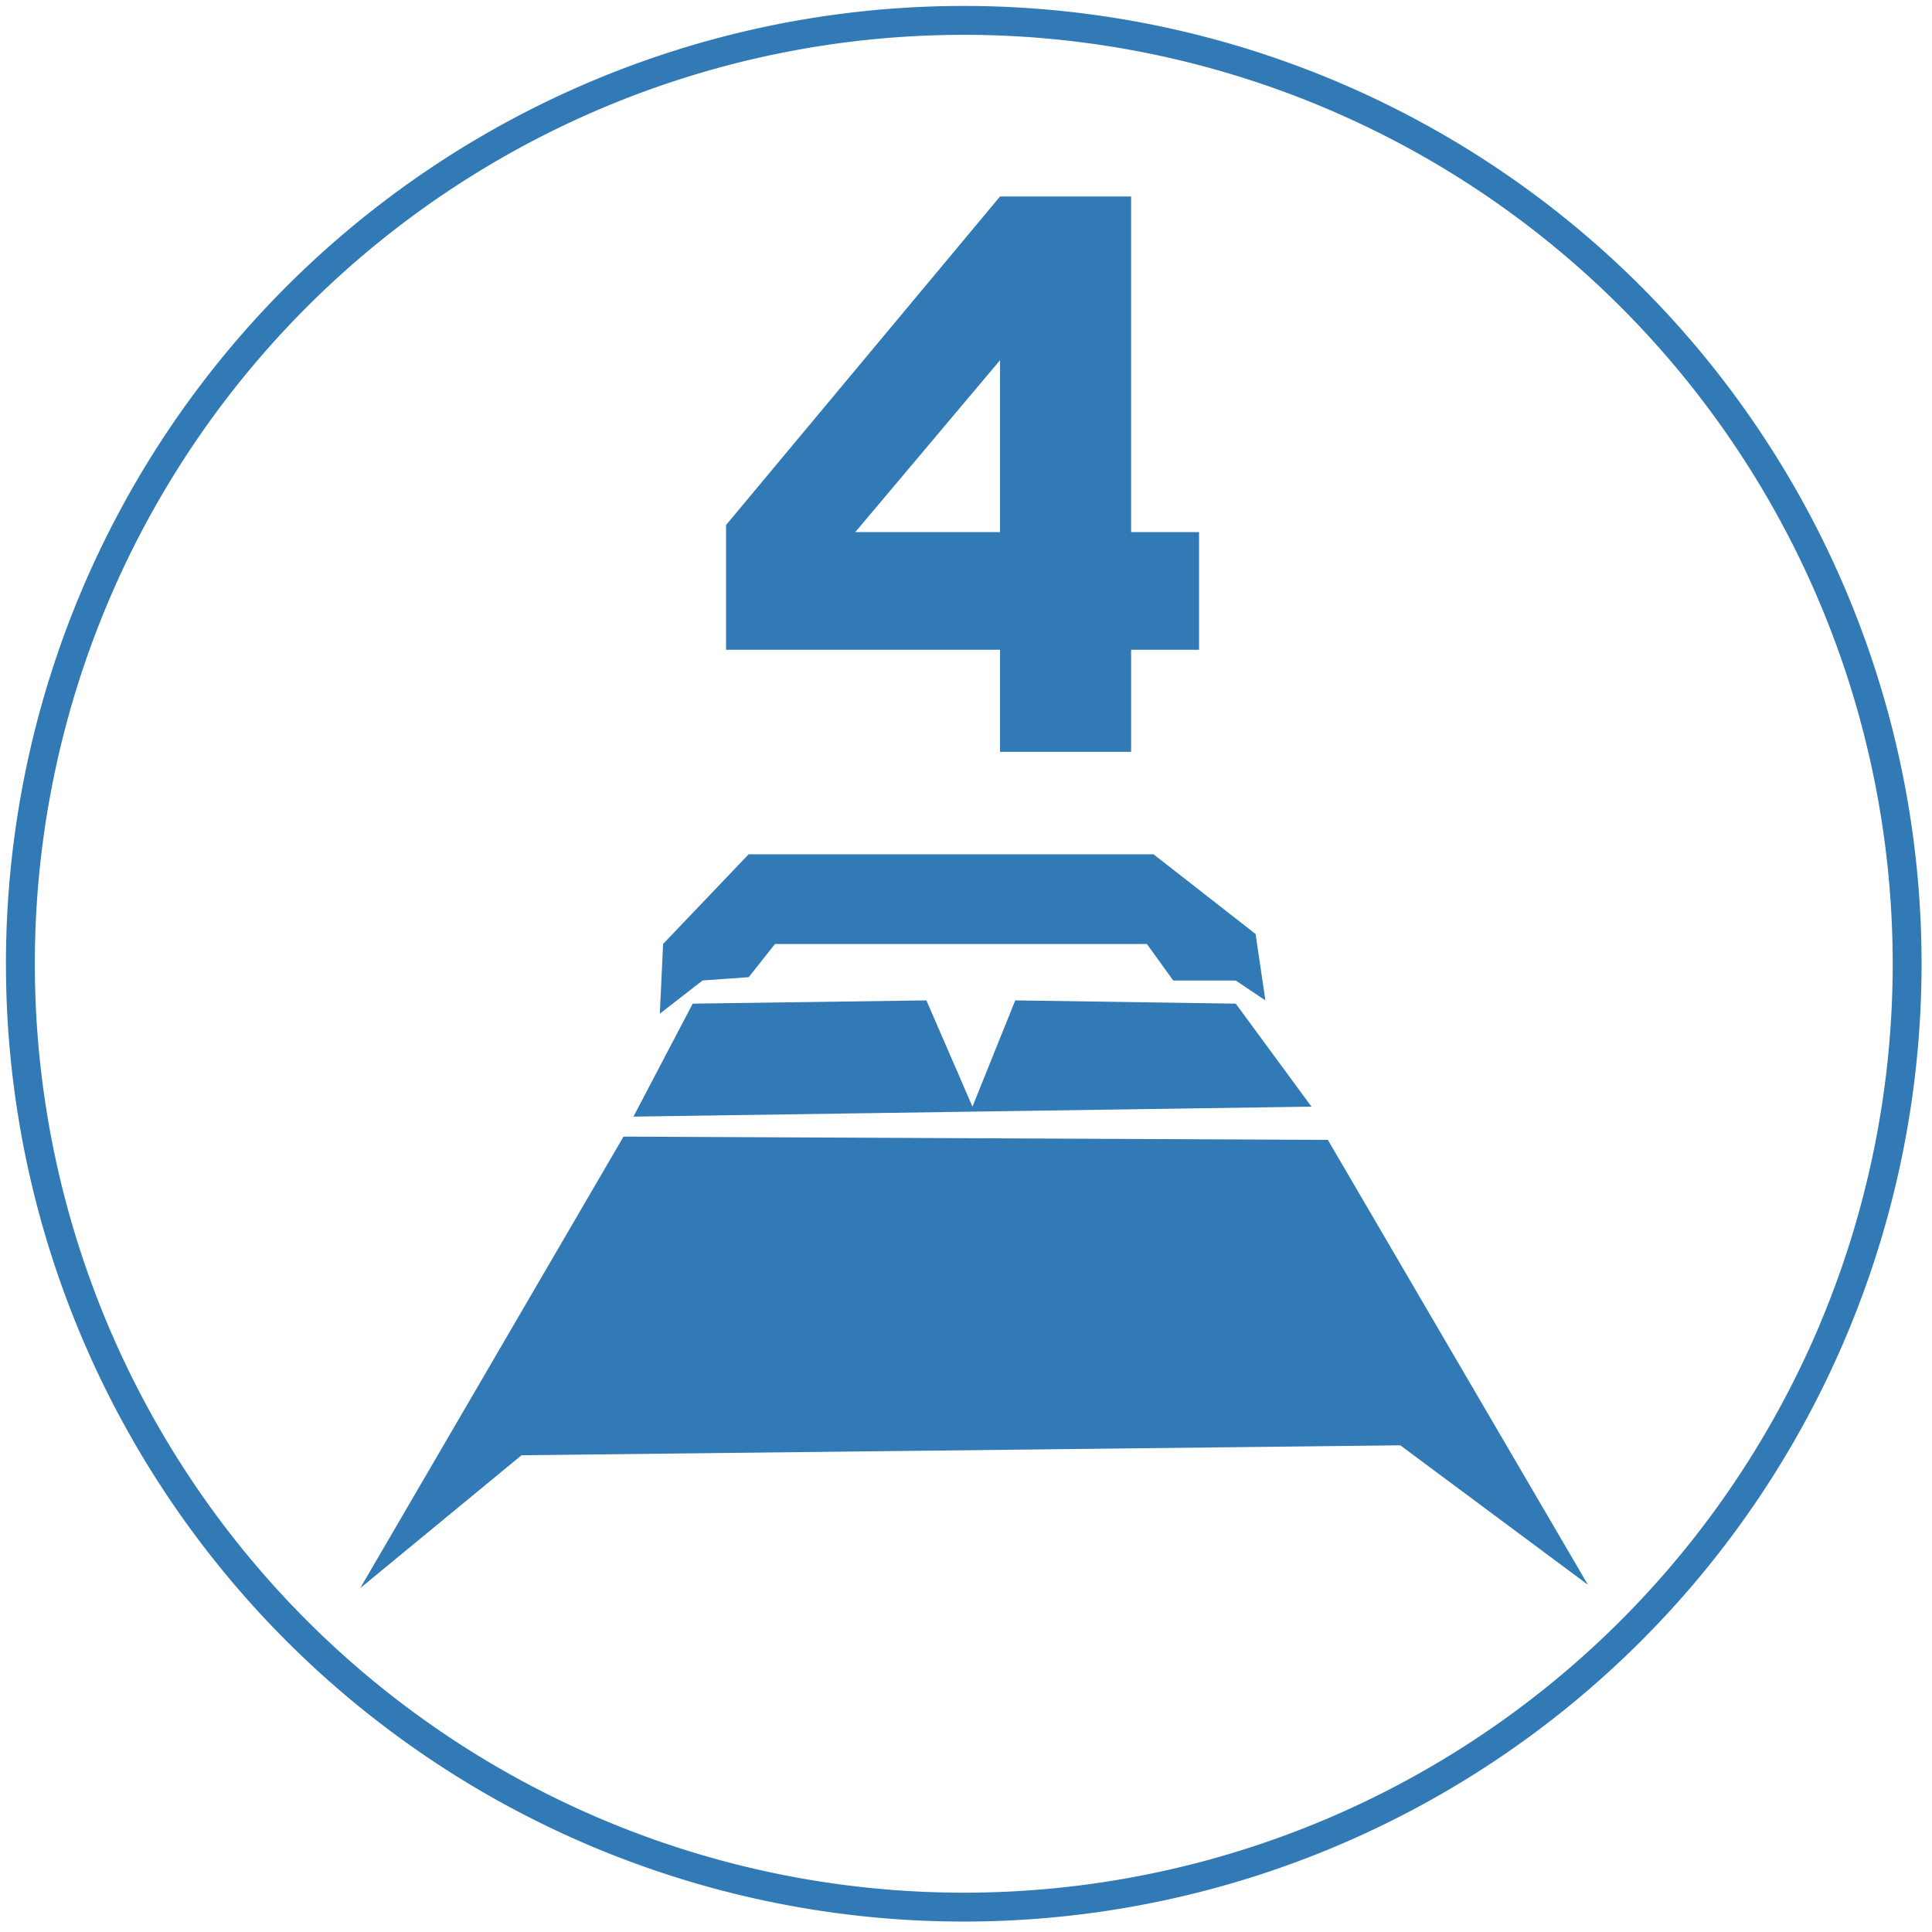 <svg xmlns="http://www.w3.org/2000/svg" width="118" height="118" viewBox="0 0 118 118">
  <defs>
    <style>
      .cls-1 {
        fill: #327ab6;
        fill-rule: evenodd;
      }
    </style>
  </defs>
  <path id="_4" data-name="4" class="cls-1" d="M58.863,0.363a58.5,58.5,0,1,1-58.5,58.5A58.5,58.5,0,0,1,58.863.363Zm0,1.764A56.736,56.736,0,1,1,2.128,58.863,56.736,56.736,0,0,1,58.863,2.128ZM22,97l16.082-27.58,43.019,0.2L96.986,96.793,85.527,88.275l-53.674.608ZM40.3,61.912l2.613-2.028,2.814-.2,1.608-2.028H70.049l1.608,2.231h3.819L77.286,61.1l-0.6-4.056-6.232-4.867H45.725L40.5,57.653ZM38.689,68.2l3.619-6.9,14.273-.2,2.814,6.49,2.613-6.49,13.469,0.2L80.1,67.59ZM61.079,45.92h8.006V39.686h4.149V32.5H69.084V12H61.079L44.346,32.065v7.621H61.079V45.92ZM52.237,32.5L61.079,22V32.5H52.237Z"/>
</svg>
